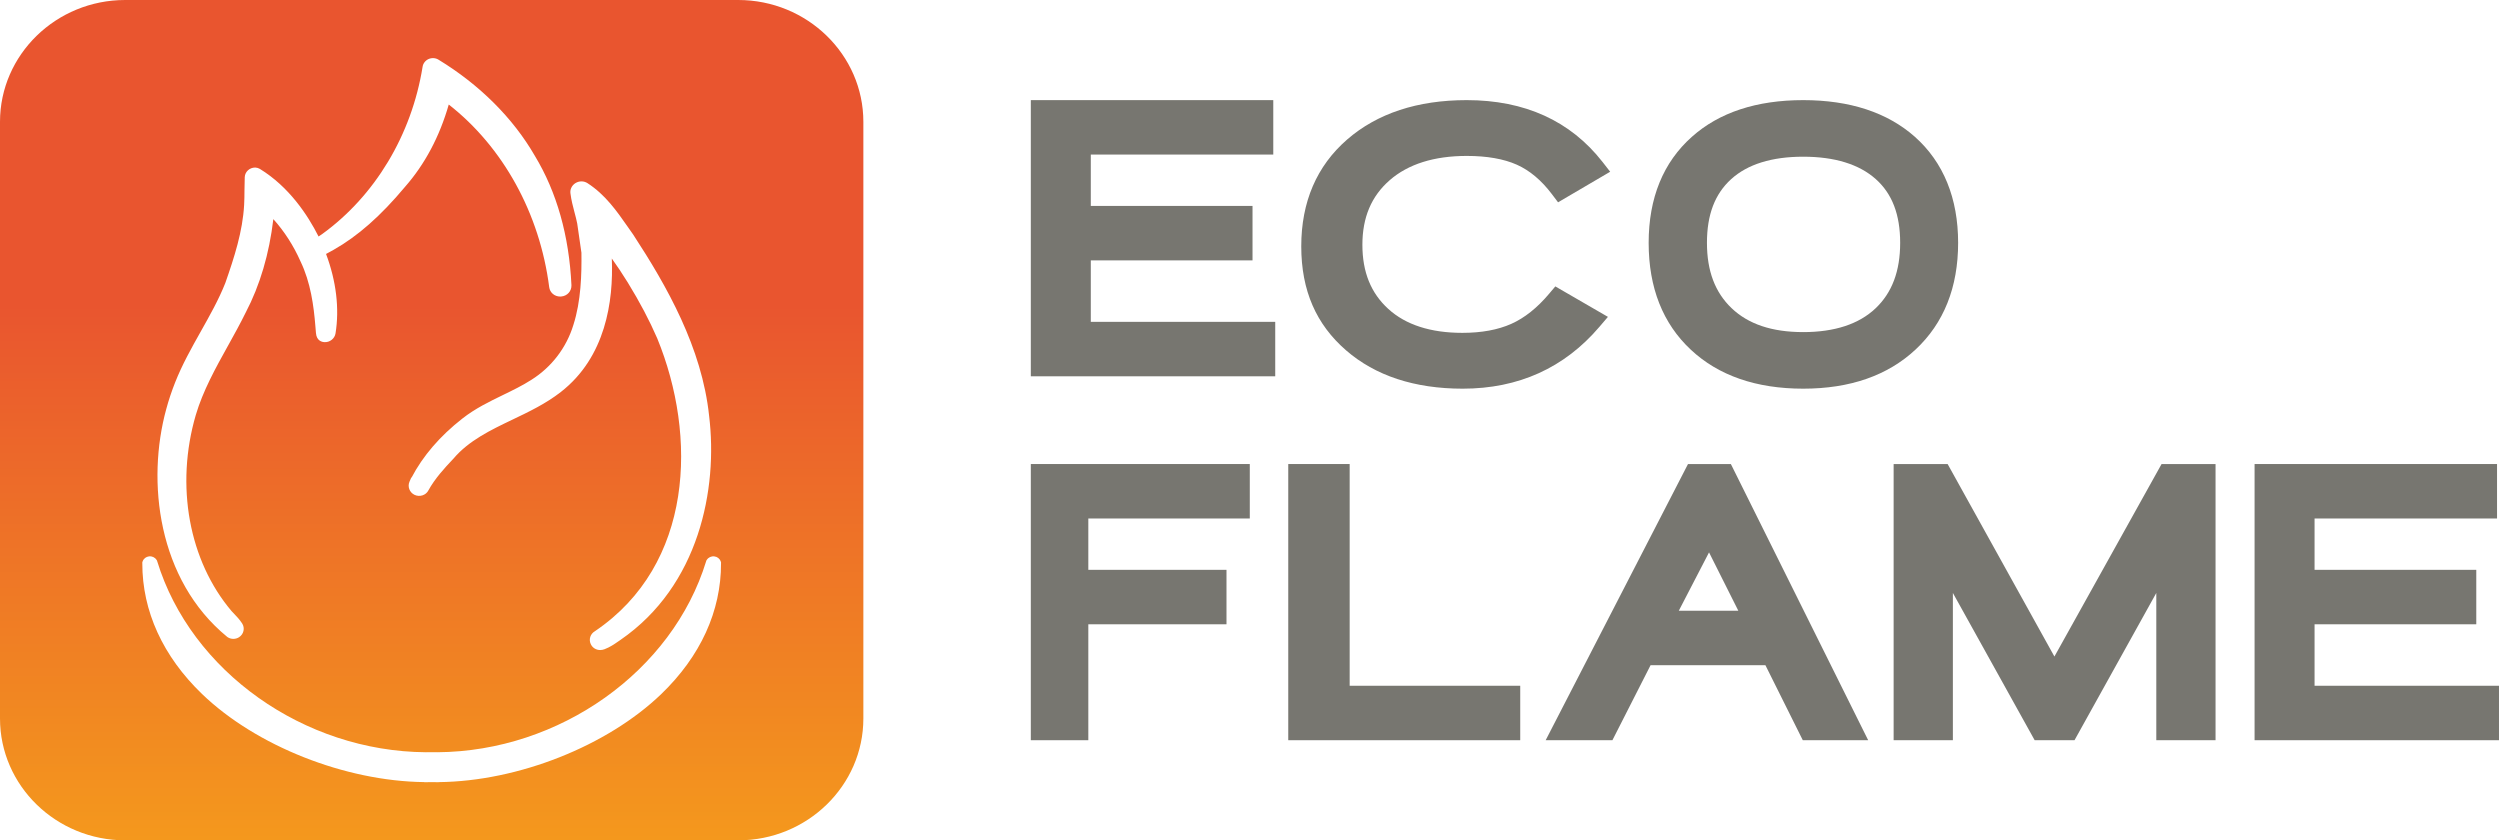 <svg xmlns="http://www.w3.org/2000/svg" fill="none" viewBox="0 0 119 40" height="40" width="119">
<path fill="#777670" d="M51.922 12.394H59.62V9.802H51.922V7.357H60.608V4.766H49.067V17.912H60.701V15.32H51.922V12.394Z"></path>
<path fill="#777670" d="M66.151 8.576C67.031 7.811 68.263 7.422 69.816 7.422C70.776 7.422 71.579 7.562 72.202 7.84C72.811 8.112 73.371 8.581 73.867 9.237L74.164 9.63L76.644 8.175L76.277 7.704C74.751 5.754 72.578 4.766 69.816 4.766C67.471 4.766 65.557 5.397 64.124 6.641C62.675 7.901 61.94 9.611 61.94 11.725C61.94 13.839 62.656 15.443 64.067 16.671C65.462 17.885 67.332 18.501 69.626 18.501C72.278 18.501 74.466 17.512 76.129 15.561L76.537 15.083L74.033 13.633L73.733 13.988C73.172 14.654 72.568 15.135 71.937 15.416C71.302 15.7 70.518 15.844 69.608 15.844C68.098 15.844 66.912 15.461 66.084 14.706C65.254 13.95 64.85 12.951 64.85 11.651C64.85 10.352 65.275 9.339 66.15 8.578L66.151 8.576Z"></path>
<path fill="#777670" d="M91.145 6.509C89.837 5.352 88.049 4.766 85.832 4.766C83.614 4.766 81.832 5.353 80.536 6.51C79.169 7.725 78.476 9.424 78.476 11.559C78.476 13.694 79.15 15.4 80.482 16.645C81.797 17.877 83.597 18.501 85.832 18.501C88.067 18.501 89.855 17.874 91.182 16.637C92.525 15.385 93.207 13.676 93.207 11.559C93.207 9.441 92.513 7.725 91.145 6.509ZM89.275 14.678C88.484 15.428 87.325 15.808 85.832 15.808C84.338 15.808 83.217 15.425 82.425 14.67C81.635 13.916 81.251 12.898 81.251 11.559C81.251 10.22 81.627 9.234 82.399 8.531C83.18 7.82 84.335 7.459 85.832 7.459C87.328 7.459 88.493 7.817 89.287 8.525C90.068 9.222 90.448 10.214 90.448 11.559C90.448 12.903 90.065 13.93 89.275 14.678Z"></path>
<path fill="#777670" d="M49.067 35.234H51.804V29.716H58.381V27.124H51.804V24.68H59.49V22.088H49.067V35.234Z"></path>
<path fill="#777670" d="M64.244 22.088H61.321V35.234H72.363V32.642H64.244V22.088Z"></path>
<path fill="#777670" d="M80.349 22.088L73.574 35.234H76.751L78.568 31.662H84.033L85.813 35.234H88.925L82.389 22.088H80.349H80.349ZM82.744 29.071H79.911L81.35 26.293L82.744 29.071Z"></path>
<path fill="#777670" d="M97.79 31.251L92.707 22.088H90.137V35.234H92.957V28.225L96.85 35.234H98.747L102.64 28.225V35.234H105.46V22.088H102.891L97.79 31.251Z"></path>
<path fill="#777670" d="M110.173 32.642V29.716H117.871V27.124H110.173V24.68H118.859V22.088H107.318V35.234H118.952V32.642H110.173Z"></path>
<path fill="url(#paint0_linear_1_2028)" d="M35.136 0H5.959C2.673 0 0 2.602 0 5.8V34.2C0 37.398 2.673 40 5.959 40H35.137C38.423 40 41.096 37.398 41.096 34.2V5.8C41.096 2.602 38.423 0 35.137 0H35.136ZM27.394 8.715C27.57 8.605 27.795 8.607 27.967 8.72C28.814 9.267 29.358 10.047 29.884 10.801C29.969 10.924 30.055 11.046 30.14 11.166L30.146 11.175C31.739 13.614 33.413 16.545 33.755 19.804C34.174 23.261 33.286 27.876 29.535 30.459L29.413 30.543C29.236 30.665 29.037 30.804 28.773 30.904C28.702 30.929 28.636 30.942 28.571 30.942C28.371 30.942 28.197 30.832 28.118 30.655C28.016 30.431 28.102 30.17 28.317 30.046C33.014 26.873 33.192 20.759 31.284 16.105C30.91 15.245 30.454 14.379 29.89 13.461L29.872 13.432C29.625 13.032 29.373 12.654 29.122 12.305C29.207 14.349 28.825 17.001 26.695 18.659C25.986 19.213 25.177 19.6 24.394 19.974C23.371 20.463 22.314 20.968 21.582 21.834L21.571 21.845C21.16 22.278 20.698 22.784 20.391 23.344C20.273 23.575 19.976 23.671 19.73 23.554C19.494 23.439 19.389 23.164 19.492 22.927L19.575 22.734H19.589C20.132 21.7 20.944 20.756 22.004 19.927C22.612 19.448 23.292 19.118 23.949 18.799C24.408 18.576 24.881 18.346 25.298 18.077C26.253 17.476 26.961 16.552 27.291 15.473C27.659 14.337 27.69 13.037 27.676 12.03L27.476 10.643C27.444 10.473 27.396 10.295 27.346 10.106C27.271 9.82 27.193 9.527 27.154 9.211C27.124 9.019 27.218 8.823 27.394 8.714V8.715ZM7.916 19.465C7.947 19.351 7.975 19.251 8.003 19.158C8.042 19.033 8.071 18.938 8.104 18.84C8.185 18.6 8.26 18.393 8.334 18.209C8.669 17.359 9.119 16.558 9.554 15.784L9.559 15.775C9.978 15.031 10.411 14.263 10.726 13.468C11.156 12.236 11.55 11.022 11.621 9.751C11.634 9.523 11.636 9.287 11.637 9.058C11.639 8.835 11.642 8.635 11.65 8.43C11.662 8.176 11.878 7.977 12.142 7.975H12.153C12.232 7.979 12.304 8.001 12.368 8.039C13.762 8.893 14.651 10.24 15.163 11.257C15.2 11.232 15.237 11.207 15.274 11.183L15.325 11.149C17.847 9.329 19.594 6.424 20.115 3.181C20.135 3.028 20.24 2.887 20.389 2.815C20.547 2.743 20.726 2.751 20.87 2.839C22.831 4.034 24.418 5.617 25.458 7.416C26.502 9.142 27.089 11.216 27.201 13.578C27.209 13.862 26.998 14.092 26.709 14.114C26.688 14.116 26.677 14.116 26.665 14.116C26.396 14.116 26.176 13.928 26.142 13.669C25.692 10.162 23.952 7.003 21.361 4.976C20.925 6.5 20.224 7.818 19.277 8.896C18.116 10.284 17.034 11.238 15.874 11.895C15.75 11.967 15.634 12.031 15.52 12.088C16.005 13.381 16.162 14.687 15.971 15.869C15.932 16.12 15.692 16.306 15.438 16.285C15.329 16.28 15.067 16.226 15.039 15.847L15.012 15.524C14.934 14.563 14.789 13.446 14.304 12.442L14.3 12.433C13.973 11.693 13.53 11.005 13.011 10.43C12.815 12.086 12.375 13.579 11.7 14.868C11.438 15.402 11.142 15.934 10.857 16.449L10.848 16.464C10.262 17.519 9.657 18.609 9.319 19.756C8.338 23.114 8.991 26.691 11.025 29.091C11.055 29.123 11.089 29.159 11.124 29.195L11.136 29.208C11.261 29.338 11.402 29.485 11.524 29.672C11.67 29.893 11.603 30.19 11.376 30.333C11.295 30.384 11.202 30.41 11.107 30.41C11.02 30.41 10.935 30.388 10.86 30.345L10.852 30.341L10.813 30.314C7.498 27.597 6.969 22.908 7.915 19.467L7.916 19.465ZM31.479 33.034C28.906 35.511 24.663 37.189 20.89 37.229V37.231L20.793 37.232L20.591 37.229C20.561 37.229 20.533 37.229 20.505 37.229L20.191 37.234V37.228C16.421 37.183 12.184 35.505 9.618 33.035C7.754 31.24 6.771 29.088 6.774 26.812V26.765L6.79 26.72C6.836 26.59 6.953 26.5 7.094 26.483C7.235 26.467 7.371 26.529 7.448 26.645L7.471 26.679L7.483 26.717C9.089 31.956 14.461 35.767 20.277 35.807L20.367 35.804L20.548 35.806L20.817 35.803V35.807C26.634 35.767 32.005 31.956 33.612 26.717L33.624 26.679L33.646 26.646C33.723 26.53 33.859 26.468 34.001 26.484C34.142 26.5 34.258 26.59 34.305 26.721L34.321 26.765V26.812C34.326 29.088 33.343 31.24 31.478 33.035L31.479 33.034Z"></path>
<defs>
<linearGradient gradientUnits="userSpaceOnUse" y2="40" x2="20.548" y1="14.5" x1="20.548" id="paint0_linear_1_2028">
<stop stop-color="#E9552F"></stop>
<stop stop-color="#F4981D" offset="1"></stop>
</linearGradient>
</defs>
</svg>
